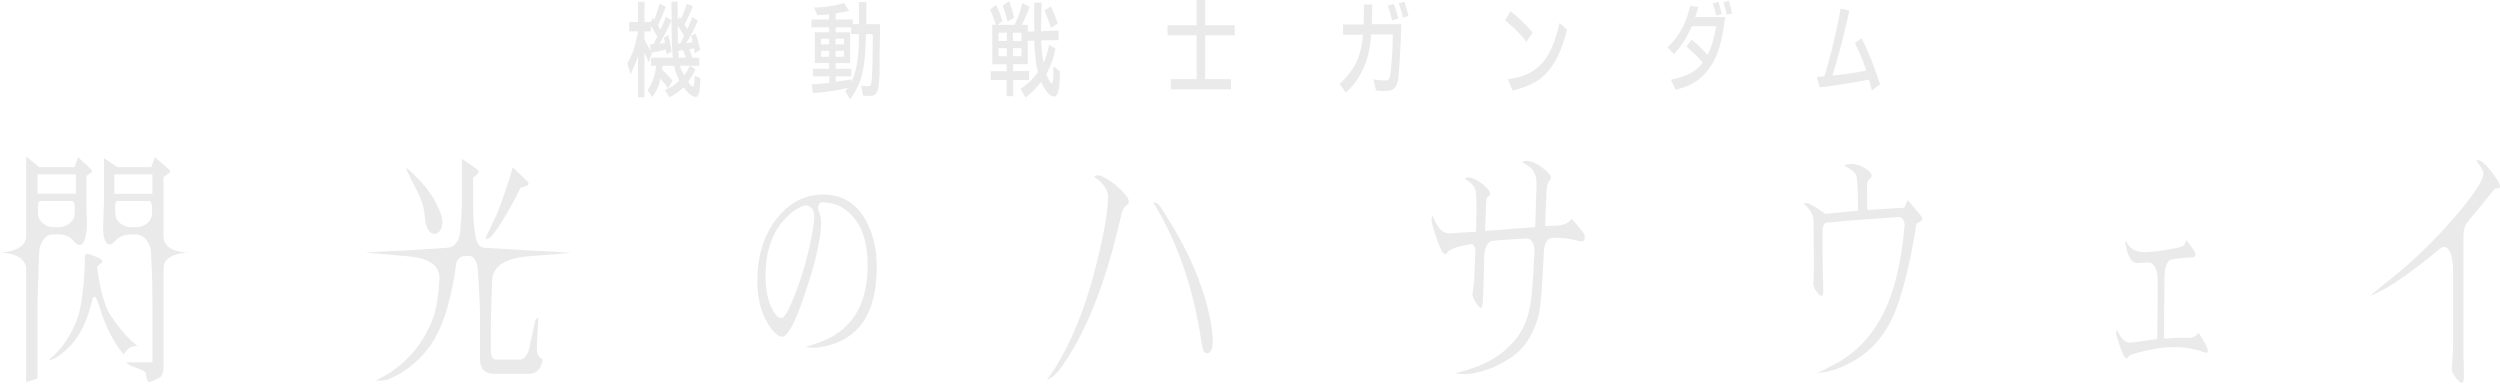 <svg width="271" height="42" viewBox="0 0 271 42" fill="none" xmlns="http://www.w3.org/2000/svg">
<path d="M95.042 28.984C95.042 27.677 94.879 26.517 94.547 25.516C93.592 22.565 91.82 21.09 89.226 21.09C87.212 21.09 85.514 21.983 84.138 23.769C82.776 25.526 82.098 27.756 82.098 30.47C82.098 32.3 82.475 33.835 83.232 35.063C83.821 36.02 84.341 36.499 84.791 36.499C85.38 36.499 86.182 35.014 87.187 32.048C88.404 28.491 89.008 25.836 89.008 24.085C89.008 23.67 88.904 23.211 88.701 22.708C88.608 22.481 88.81 21.929 89.058 21.929C89.093 21.929 89.132 21.929 89.167 21.929C90.642 21.958 91.845 22.605 92.77 23.868C93.627 25.032 94.052 26.675 94.052 28.797C94.052 33.213 92.196 36.025 88.484 37.239C87.929 37.427 87.32 37.58 87.335 37.585C87.855 37.772 88.711 37.663 88.711 37.663C92.924 37.062 95.037 34.175 95.037 28.984H95.042ZM88.256 23.601C88.256 24.11 88.093 25.131 87.766 26.66C87.489 27.938 87.137 29.211 86.697 30.489C85.732 33.282 85.063 34.486 84.702 34.486C84.583 34.486 84.375 34.486 84.083 34.101C83.351 33.144 82.984 31.733 82.984 29.868C82.984 27.03 83.831 24.835 85.529 23.29C86.053 22.817 86.608 22.476 87.187 22.269C87.41 22.19 87.924 22.353 88.142 22.822C88.281 23.118 88.251 23.35 88.251 23.601H88.256Z" fill="#EAEAEA"/>
<path d="M270.258 18.845C269.896 18.361 269.545 17.976 269.203 17.675C269.01 17.483 268.901 17.369 268.456 17.364C268.377 17.364 268.753 17.868 268.852 18.001C269.084 18.327 269.203 18.593 269.203 18.791C269.203 19.629 267.906 21.504 265.308 24.415C263.184 26.784 260.887 28.92 258.427 30.82C257.215 31.797 256.923 32.083 256.923 32.083C257.526 31.861 258.571 31.289 258.596 31.274C259.046 31.012 259.635 30.637 260.477 30.06C261.773 29.162 262.966 28.224 264.362 27.05C265.545 26.053 265.916 27.997 265.916 29.31V37.703L265.778 40.027C265.778 40.323 265.946 40.658 266.278 41.033C266.555 41.349 266.753 41.507 266.882 41.507C267.02 41.507 267.09 41.28 267.09 40.836C267.09 40.56 267.085 40.155 267.07 39.632C267.045 38.981 267.035 38.596 267.035 38.487V25.787C267.02 24.642 267.337 24.238 267.57 23.956C268.312 23.073 269.347 21.8 270.431 20.453C270.891 20.399 271 20.419 271 20.192C271 19.965 270.753 19.521 270.258 18.85V18.845Z" fill="#EAEAEA"/>
<path d="M208.132 23.271L206.81 21.692L206.414 22.516L202.41 22.758C202.41 22.175 202.405 21.697 202.395 21.322V20.073C202.395 19.753 202.484 19.531 202.657 19.407C202.811 19.299 202.885 19.166 202.885 19.008C202.885 18.899 202.816 18.776 202.672 18.637C202.123 18.11 201.499 17.828 200.811 17.779C200.806 17.779 200.796 17.779 200.791 17.779C200.484 17.739 200.088 17.853 199.92 17.932C199.875 17.952 200.148 18.06 200.316 18.189C200.747 18.42 201.014 18.662 201.187 18.929C201.331 19.215 201.4 20.295 201.4 22.17V22.837L197.871 23.182C197.108 22.644 196.549 22.294 196.183 22.121C195.985 22.027 195.851 21.953 195.549 22.047C195.51 22.057 195.703 22.259 195.812 22.358C196.331 22.876 196.589 23.394 196.589 23.927L196.623 28.526C196.623 28.614 196.618 29.122 196.609 30.04C196.574 30.465 196.559 30.697 196.559 30.731C196.559 30.928 196.609 31.111 196.708 31.289C197.014 31.802 197.262 32.058 197.45 32.058C197.584 32.058 197.648 31.9 197.648 31.58C197.648 31.333 197.638 30.899 197.613 30.277C197.579 29.32 197.564 27.805 197.564 25.733C197.564 25.565 197.564 25.427 197.569 25.017C197.569 24.82 197.638 24.183 197.97 24.149C200.87 23.843 202.939 23.735 205.776 23.527C206.375 23.483 206.484 24.223 206.459 24.47C206.048 28.901 205.216 32.083 203.905 34.451C202.746 36.548 201.217 38.147 199.321 39.252C198.321 39.805 198.504 39.667 197.034 40.417C197.316 40.417 198.212 40.313 199.064 40.002C201.553 39.094 203.439 37.535 204.702 35.3C205.889 33.228 206.904 29.542 207.751 24.243L208.181 24.006C208.315 23.937 208.379 23.838 208.379 23.715C208.379 23.557 208.27 23.433 208.137 23.276L208.132 23.271Z" fill="#EAEAEA"/>
<path d="M121.376 20.463C120.806 19.91 120.193 19.476 119.544 19.156C119.514 19.136 119.495 19.131 119.47 19.121C119.42 19.096 119.371 19.072 119.326 19.047V19.057C119.049 18.958 118.876 18.988 118.623 19.136C118.584 19.16 119.019 19.481 119.148 19.575C119.787 20.167 120.108 20.749 120.108 21.317C120.108 23.039 119.589 25.871 118.544 29.813C117.51 33.691 116.124 37.052 114.372 39.904C113.99 40.491 113.466 41.177 113.471 41.172C114.129 40.955 114.767 40.185 114.772 40.18C117.574 36.45 119.802 30.943 121.46 23.651C121.613 22.891 121.826 22.432 122.093 22.264C122.276 22.16 122.366 22.017 122.366 21.835C122.366 21.529 122.034 21.065 121.371 20.448L121.376 20.463Z" fill="#EAEAEA"/>
<path d="M130.874 33.223C130.3 31.042 129.434 28.831 128.271 26.601C127.593 25.289 126.781 23.917 125.687 22.259C125.687 22.259 125.439 21.899 125.019 21.933C124.989 21.933 125.246 22.343 125.36 22.521C127.627 26.369 129.196 30.859 130.063 35.981C130.241 37.195 130.384 37.895 130.483 38.073C130.563 38.221 130.676 38.295 130.82 38.295C131.251 38.295 131.463 37.836 131.463 36.918C131.463 36.001 131.265 34.752 130.869 33.223H130.874Z" fill="#EAEAEA"/>
<path d="M14.939 37.516C14.939 37.516 13.508 36.558 11.909 34.076C11.82 33.933 11.746 33.785 11.667 33.637C10.909 31.989 10.518 29.128 10.528 28.896C10.791 28.678 11.107 28.461 11.088 28.284C11.068 28.091 10.41 27.776 9.519 27.519C9.519 27.519 9.197 27.425 9.197 27.914C9.197 29.971 8.999 31.466 8.87 32.433C8.791 33.03 8.608 33.78 8.519 34.165C7.89 35.996 6.969 37.481 5.742 38.621C5.692 38.665 5.296 39.02 5.321 39.025C5.534 39.065 6.019 38.803 6.019 38.803C7.791 37.668 8.84 36.188 9.583 34.007C9.583 34.007 9.9 33.001 10.004 32.517C10.103 32.236 10.177 32.172 10.251 32.162C10.469 32.147 10.835 33.43 10.84 33.45C11.469 35.473 12.33 37.141 13.419 38.438C13.998 37.293 14.894 37.53 14.929 37.52L14.939 37.516Z" fill="#EAEAEA"/>
<path d="M6.375 25.412C8.019 25.412 7.92 26.557 8.672 26.557C9.133 26.557 9.429 25.447 9.429 24.292L9.365 22.121V19.077L9.677 18.869C9.86 18.756 9.979 18.652 9.979 18.568C9.979 18.465 9.91 18.396 9.692 18.174L8.464 17.054L8.078 18.114H4.237L2.836 16.965V25.56C2.836 27.371 0 27.361 0 27.361C0 27.361 2.836 27.371 2.836 29.197V41.413L4.064 41.024V32.803L4.237 27.504C4.237 26.35 4.9 25.407 5.712 25.407H6.375V25.412ZM4.069 18.899H8.217V21.001H4.069V18.899ZM4.128 23.216C4.128 22.871 3.985 21.79 4.391 21.79H7.751C8.237 21.79 8.093 22.876 8.093 23.216C8.093 23.996 7.197 24.628 6.385 24.628H5.796C4.985 24.628 4.128 23.991 4.128 23.216Z" fill="#EAEAEA"/>
<path d="M17.726 25.629V19.185L18.067 18.953C18.329 18.776 18.453 18.667 18.453 18.583C18.453 18.445 18.349 18.391 18.131 18.203L16.79 17.029L16.404 18.119H12.716L11.276 17.142V21.726L11.177 24.652C11.177 25.807 11.434 26.503 11.895 26.503C12.449 26.503 12.592 25.417 14.181 25.417H14.77C15.582 25.417 16.374 26.34 16.374 27.494C16.374 27.494 16.523 29.868 16.523 32.606V39.272H14.196C13.988 39.272 13.701 39.277 13.711 39.302C13.795 39.465 14.196 39.667 14.196 39.667L15.33 40.086C15.637 40.2 15.805 40.367 15.83 40.589C15.894 41.132 16.003 41.408 16.156 41.428L16.404 41.344C16.968 41.122 17.315 40.945 17.443 40.812C17.636 40.584 17.73 40.224 17.73 39.721V29.068C17.73 27.474 20.106 27.381 20.478 27.376C20.111 27.376 17.73 27.322 17.73 25.634L17.726 25.629ZM16.473 23.216C16.473 23.996 15.577 24.628 14.765 24.628H14.176C13.37 24.628 12.508 23.991 12.508 23.216C12.508 22.871 12.36 21.79 12.766 21.79H16.127C16.612 21.79 16.468 22.876 16.468 23.216H16.473ZM16.518 21.006H12.389V18.904H16.518V21.006Z" fill="#EAEAEA"/>
<path d="M171.617 25.205L170.389 23.7C170.023 24.188 169.483 24.44 168.766 24.45C168.107 24.48 167.682 24.489 167.493 24.485L167.642 20.68C167.672 20.197 167.746 19.881 167.86 19.738C168.038 19.501 168.127 19.348 168.127 19.274C168.137 19.052 167.889 18.776 167.449 18.381C166.627 17.646 165.825 17.478 165.825 17.478C165.568 17.444 165.207 17.379 165.033 17.582C165.009 17.611 165.32 17.784 165.449 17.853C166.231 18.258 166.602 19.012 166.558 20.108L166.414 24.613L160.994 25.032C160.994 24.81 160.994 24.677 160.994 24.637C161.073 22.624 161.123 21.613 161.133 21.593C161.296 21.179 161.494 21.243 161.529 21.05C161.573 20.814 161.346 20.512 160.955 20.162C160.479 19.748 160.024 19.462 159.579 19.299C159.579 19.299 159.113 19.131 158.787 19.358C158.757 19.378 159.034 19.555 159.173 19.639C159.702 20.009 159.98 20.463 160.004 20.996C160.059 21.766 160.059 23.137 160.004 25.111L159.786 25.131C158.024 25.249 157.099 25.303 157.005 25.303C156.45 25.279 155.955 24.81 155.515 23.897C155.445 23.72 155.302 23.35 155.282 23.384C155.094 23.646 155.238 24.258 155.238 24.258C155.856 26.443 156.327 27.549 156.643 27.558C156.703 27.558 156.762 27.524 156.826 27.455C157.119 27.006 157.722 26.779 159.336 26.478C160.054 26.345 159.92 27.474 159.92 27.474L159.791 30.514L159.613 31.881C159.603 32.103 159.732 32.419 159.989 32.818C160.217 33.183 160.395 33.366 160.539 33.371C160.658 33.371 160.727 33.104 160.752 32.566L160.781 31.871L160.905 27.539C160.905 27.539 160.97 26.29 161.747 26.113C161.989 26.058 165.103 25.861 165.479 25.851C166.192 25.831 166.34 26.853 166.34 27.065C166.33 27.642 166.301 27.731 166.286 27.988C166.197 30.243 166.103 31.323 165.974 32.473C165.756 34.294 165.162 35.774 164.187 36.909C162.969 38.354 161.395 39.366 159.371 39.992C159.371 39.992 158.693 40.229 157.717 40.456C157.708 40.456 158.599 40.644 159.509 40.501C160.979 40.234 162.296 39.731 163.454 38.976C165.033 38.048 166.127 36.514 166.736 34.372C166.998 33.316 167.172 31.516 167.36 27.164C167.365 27.011 167.479 25.841 168.216 25.787C168.523 25.762 168.617 25.777 168.855 25.787C169.404 25.807 169.904 25.822 170.637 26.004C170.968 26.088 171.33 26.167 171.448 26.162C171.612 26.157 171.775 26.044 171.785 25.782C171.795 25.56 171.735 25.368 171.612 25.215L171.617 25.205Z" fill="#EAEAEA"/>
<path d="M238.341 36.104C238.004 36.455 237.658 36.632 237.306 36.632C237.173 36.632 236.965 36.622 236.683 36.608H236.257C236.034 36.608 235.475 36.642 234.574 36.706L234.604 32.853L234.628 30.963C234.628 30.45 234.628 30.045 234.643 29.739C234.653 29.369 234.821 28.22 235.391 28.126C236.366 27.968 237.088 27.899 237.559 27.914C237.841 27.928 237.984 27.805 237.984 27.534C237.984 27.346 237.658 26.848 237.004 26.024C236.9 26.359 236.777 26.572 236.648 26.655C236.514 26.739 236.158 26.838 235.574 26.956C234.267 27.208 233.208 27.331 232.406 27.331C231.545 27.331 230.936 26.996 230.57 26.335C230.495 26.167 230.49 26.078 230.471 26.098C230.381 26.211 230.362 26.31 230.391 26.448C230.659 27.825 231.079 28.516 231.654 28.516C231.955 28.516 232.134 28.491 232.851 28.447C233.525 28.402 233.896 29.34 233.896 30.401C233.896 31.2 233.896 31.22 233.896 31.787C233.896 32.976 233.876 34.634 233.841 36.746C232.045 37.012 231.06 37.15 230.886 37.15C230.411 37.15 229.99 36.785 229.624 36.06C229.53 35.853 229.5 35.734 229.481 35.754C229.352 35.927 229.352 36.139 229.416 36.312C229.901 37.994 230.263 38.833 230.49 38.833C230.555 38.833 230.669 38.739 230.837 38.557C230.995 38.389 231.896 38.147 233.53 37.826C234.237 37.693 234.96 37.624 235.703 37.624C236.871 37.624 237.989 37.826 239.059 38.226C239.103 38.246 239.138 38.251 239.162 38.251C239.266 38.251 239.321 38.152 239.321 37.95C239.321 37.747 238.999 37.126 238.351 36.085L238.341 36.104Z" fill="#EAEAEA"/>
<path d="M45.549 21.406C45.638 21.637 45.757 21.983 45.895 22.442C46.073 23.355 46.049 23.655 46.098 23.986C46.281 24.889 46.608 25.343 47.083 25.343C47.608 25.343 48.019 24.79 47.954 23.883C47.905 23.152 47.375 22.338 47.316 22.126C47.316 22.126 47.316 22.126 47.311 22.121C46.786 20.991 45.826 19.782 44.42 18.489C44.316 18.401 43.989 18.134 43.999 18.169C44.38 19.249 45.311 20.794 45.554 21.415L45.549 21.406Z" fill="#EAEAEA"/>
<path d="M58.196 37.91C58.196 37.629 58.2 37.343 58.215 37.062L58.344 34.881C58.354 34.693 58.364 34.412 58.344 34.417C58.235 34.447 58.052 34.614 58.007 34.881H57.998L57.339 37.91C57.092 38.621 56.78 38.976 56.389 38.976H53.761C53.394 38.941 53.211 38.641 53.211 38.073V35.024C53.211 35.024 53.221 34.999 53.221 34.984C53.221 33.904 53.3 31.634 53.355 30.277C53.508 28.175 56.3 27.83 57.621 27.756C59.646 27.603 61.888 27.41 61.888 27.41C61.888 27.41 59.002 27.198 57.606 27.164L52.627 26.868C51.8 26.868 51.573 26.019 51.483 25.17C51.483 25.17 51.291 24.45 51.291 22.235C51.291 22.155 51.285 19.274 51.285 19.274L51.587 19.008C51.756 18.84 51.899 18.716 51.899 18.593C51.899 18.47 51.667 18.317 51.201 17.976L50.063 17.202V22.185C50.013 23.754 49.875 25.165 49.875 25.165C49.751 26.28 49.162 26.863 48.39 26.863L43.786 27.159C43.242 27.159 39.599 27.376 39.599 27.376L43.786 27.746C45.227 27.84 47.727 28.136 47.642 30.257C47.558 31.53 47.41 32.818 47.098 34.052C46.87 34.718 46.598 35.359 46.281 35.966C45.286 37.846 43.935 39.321 42.232 40.417C41.584 40.816 40.752 41.241 40.757 41.241C41.51 41.374 42.311 41.038 42.316 41.033C43.831 40.343 45.103 39.376 46.133 38.122C46.92 37.205 47.568 36.025 48.083 34.599C48.108 34.54 48.133 34.481 48.157 34.412C48.657 33.065 49.266 30.252 49.414 28.797C49.444 28.042 50.058 27.78 50.211 27.766C50.439 27.741 50.781 27.751 50.909 27.756C51.543 27.776 51.825 28.669 51.825 29.759C51.825 29.759 51.974 31.812 52.028 33.667V38.981C52.053 39.992 52.543 40.506 53.503 40.52H57.443C58.186 40.486 58.646 39.973 58.829 38.981C58.403 38.734 58.191 38.379 58.191 37.915L58.196 37.91Z" fill="#EAEAEA"/>
<path d="M52.612 25.881C52.82 25.91 52.993 25.836 53.137 25.723C53.166 25.703 53.285 25.58 53.32 25.54C54.137 24.613 54.973 23.078 55.468 22.21C55.775 21.672 56.082 21.08 56.414 20.369L56.864 20.231C57.111 20.137 57.22 20.108 57.29 19.945C57.334 19.837 57.206 19.664 57.032 19.521L55.592 18.139C55.033 20.004 54.513 21.539 53.909 23.093C53.567 23.853 53.152 24.702 52.87 25.313C52.84 25.368 52.592 25.881 52.612 25.886V25.881Z" fill="#EAEAEA"/>
<path d="M68.207 2.375H69.166V0.195H69.861V2.375H70.51L70.769 1.948L70.916 2.158C71.042 1.843 71.145 1.551 71.226 1.281C71.33 0.967 71.418 0.667 71.492 0.382L72.171 0.749C72.053 1.079 71.913 1.424 71.751 1.783L71.492 2.375L71.33 2.743L71.581 3.23C71.787 2.81 71.987 2.345 72.186 1.828L72.791 2.211C72.629 2.608 72.422 3.035 72.179 3.507C72.083 3.694 71.972 3.897 71.839 4.129C71.765 4.256 71.654 4.466 71.499 4.736L72.075 4.668C72.061 4.586 72.053 4.481 72.031 4.369C72.024 4.309 72.001 4.211 71.979 4.084L72.437 3.799C72.518 4.114 72.592 4.414 72.644 4.691C72.71 5.006 72.762 5.313 72.799 5.598L72.267 5.92C72.238 5.703 72.208 5.523 72.179 5.38L70.68 5.703L70.333 6.752C70.259 6.609 70.178 6.429 70.089 6.235C70.052 6.16 70.023 6.07 69.979 5.972C69.942 5.89 69.897 5.8 69.861 5.71V10.543H69.166V6.077C69.041 6.444 68.908 6.782 68.783 7.081C68.642 7.434 68.495 7.763 68.354 8.063L68 6.864C68.273 6.407 68.495 5.927 68.665 5.418C68.775 5.111 68.871 4.781 68.952 4.429C69.034 4.121 69.1 3.777 69.166 3.402H68.207V2.375ZM69.861 3.395V4.234C70.045 4.706 70.289 5.141 70.599 5.538L70.436 4.811L70.842 4.788L71.256 3.949L71.034 3.582L70.702 3.042L70.547 2.803V3.402H69.853L69.861 3.395ZM70.584 7.119V6.25H72.924C72.91 5.98 72.895 5.74 72.88 5.53C72.865 5.275 72.858 5.036 72.843 4.818C72.821 4.301 72.806 3.829 72.806 3.402V1.911L72.784 0.727V0.187H73.463V2.158L73.7 1.813L73.832 2.046C74.076 1.484 74.283 0.944 74.46 0.42L75.117 0.674C74.977 1.034 74.829 1.371 74.681 1.679C74.526 2.016 74.364 2.338 74.201 2.638L74.497 3.17L74.652 2.833L74.873 2.286L75.065 1.836L75.656 2.263C75.619 2.345 75.56 2.473 75.479 2.63C75.398 2.803 75.338 2.93 75.302 3.012C75.243 3.14 75.183 3.26 75.124 3.372C75.021 3.582 74.903 3.799 74.77 4.039C74.689 4.189 74.556 4.399 74.386 4.683L75.08 4.594C75.065 4.489 75.036 4.361 75.006 4.226C74.992 4.151 74.962 4.032 74.925 3.867L75.398 3.649C75.597 4.181 75.767 4.766 75.914 5.418L75.294 5.778L75.228 5.238L74.718 5.343L75.065 6.265H75.796V7.134H74.814L75.398 7.524C75.243 7.838 75.11 8.093 74.999 8.288C74.881 8.475 74.74 8.663 74.585 8.865C74.585 8.865 74.6 8.88 74.6 8.887C74.711 9.045 74.807 9.165 74.888 9.247C75.036 9.397 75.132 9.427 75.183 9.352C75.22 9.307 75.25 9.127 75.279 8.82C75.279 8.715 75.294 8.588 75.302 8.453C75.302 8.355 75.309 8.265 75.309 8.183L75.922 8.498C75.922 8.565 75.914 8.633 75.914 8.693C75.914 8.76 75.907 8.827 75.907 8.887C75.907 8.955 75.9 9.022 75.892 9.097C75.885 9.255 75.87 9.397 75.863 9.524C75.826 9.854 75.781 10.094 75.73 10.229C75.671 10.386 75.575 10.469 75.457 10.491C75.346 10.513 75.228 10.491 75.102 10.431C74.918 10.349 74.74 10.206 74.563 10.011C74.438 9.891 74.283 9.704 74.098 9.457C73.965 9.577 73.855 9.682 73.751 9.772C73.626 9.884 73.508 9.981 73.397 10.056C73.124 10.244 72.85 10.401 72.563 10.543L72.068 9.757C72.385 9.622 72.659 9.487 72.895 9.344C73.168 9.165 73.412 8.962 73.641 8.722C73.5 8.46 73.382 8.19 73.286 7.913C73.249 7.793 73.205 7.658 73.168 7.524C73.138 7.426 73.109 7.291 73.072 7.134H71.809L71.765 7.538C72.216 7.951 72.592 8.355 72.895 8.752L72.422 9.569C72.12 9.15 71.846 8.797 71.603 8.52C71.522 8.917 71.411 9.277 71.263 9.592C71.138 9.854 70.953 10.161 70.717 10.513L70.185 9.787C70.71 9.052 71.027 8.16 71.123 7.134H70.591L70.584 7.119ZM73.736 4.721L74.142 3.912L73.995 3.634C73.788 3.252 73.611 2.96 73.463 2.758V3.042C73.463 3.612 73.471 4.174 73.485 4.728L73.729 4.713L73.736 4.721ZM74.349 6.25L74.054 5.433L73.515 5.515C73.515 5.628 73.53 5.755 73.544 5.882C73.544 5.965 73.559 6.092 73.581 6.25H74.357H74.349ZM73.722 7.119C73.751 7.239 73.781 7.336 73.796 7.396C73.832 7.494 73.862 7.583 73.899 7.666C73.958 7.793 74.046 7.958 74.165 8.153C74.283 7.996 74.386 7.861 74.467 7.726C74.571 7.538 74.674 7.344 74.755 7.126H73.722V7.119Z" fill="#EAEAEA"/>
<path d="M88.133 8.258V7.449H89.875V6.834H88.325V3.499H89.875V2.96H87.963V2.121H89.875V1.566L89.58 1.589C89.285 1.619 88.96 1.634 88.591 1.634L88.244 0.824C88.753 0.809 89.225 0.772 89.676 0.712C89.72 0.704 89.764 0.697 89.809 0.689C89.883 0.689 89.956 0.667 90.023 0.659C90.089 0.652 90.163 0.644 90.237 0.637C90.392 0.607 90.54 0.577 90.658 0.555C90.96 0.495 91.241 0.42 91.477 0.322L92.046 1.161C91.684 1.259 91.315 1.341 90.938 1.401L90.584 1.461V2.121H92.437V2.615H93.116V0.21H93.921L93.899 2.623H95.39V3.904L95.353 5.845V6.377C95.353 6.497 95.353 6.617 95.353 6.737V7.096C95.353 7.359 95.353 7.591 95.346 7.801C95.338 8.056 95.324 8.288 95.316 8.505C95.302 8.752 95.279 8.985 95.257 9.21C95.235 9.472 95.183 9.697 95.102 9.876C95.006 10.116 94.881 10.266 94.718 10.326C94.585 10.379 94.423 10.409 94.224 10.409C94.142 10.409 94.054 10.409 93.965 10.401C93.906 10.393 93.825 10.386 93.707 10.379C93.655 10.379 93.603 10.364 93.544 10.356L93.353 9.284C93.389 9.292 93.434 9.292 93.471 9.292C93.559 9.307 93.633 9.322 93.677 9.329C93.766 9.329 93.832 9.337 93.899 9.337C94.069 9.344 94.201 9.329 94.297 9.292C94.364 9.262 94.416 9.202 94.43 9.105C94.453 9.03 94.467 8.925 94.482 8.79C94.497 8.715 94.504 8.603 94.512 8.468V8.423L94.571 7.014L94.608 5.028V3.702H93.869C93.869 3.829 93.862 3.964 93.862 4.091C93.862 4.241 93.847 4.369 93.847 4.496C93.847 4.781 93.832 5.043 93.81 5.283C93.796 5.568 93.781 5.837 93.759 6.077C93.729 6.347 93.7 6.609 93.67 6.864C93.611 7.284 93.552 7.658 93.478 7.973C93.389 8.355 93.279 8.707 93.146 9.015C92.88 9.644 92.548 10.229 92.156 10.768L91.632 9.891L91.913 9.532C91.588 9.599 91.271 9.667 90.96 9.727C90.636 9.787 90.326 9.839 90.016 9.884C89.351 9.981 88.709 10.056 88.103 10.094L87.985 9.15C88.627 9.112 89.262 9.052 89.897 8.977V8.273H88.155L88.133 8.258ZM89.875 4.811V4.196H89.004V4.811H89.875ZM89.875 6.152V5.508H89.004V6.152H89.875ZM92.267 3.694V2.967H90.584V3.507H92.156V6.842H90.584V7.456H92.267V8.265H90.584V8.857C90.879 8.82 91.167 8.782 91.433 8.737C91.728 8.693 92.009 8.648 92.275 8.603V8.88C92.356 8.722 92.422 8.58 92.481 8.453C92.548 8.288 92.607 8.138 92.651 7.988C92.769 7.598 92.865 7.149 92.939 6.647C92.969 6.429 92.998 6.205 93.02 5.965C93.035 5.755 93.057 5.523 93.072 5.268C93.087 5.028 93.102 4.766 93.102 4.474C93.102 4.361 93.109 4.226 93.109 4.084C93.109 3.949 93.109 3.822 93.109 3.694H92.26H92.267ZM91.477 4.811V4.196H90.577V4.811H91.477ZM91.477 6.152V5.508H90.577V6.152H91.477Z" fill="#EAEAEA"/>
<path d="M107.402 7.718H109.122V6.969H107.564V2.698H107.948C107.874 2.42 107.779 2.136 107.668 1.843C107.572 1.596 107.454 1.326 107.321 1.034L107.963 0.54C108.133 0.862 108.266 1.147 108.362 1.394C108.413 1.521 108.465 1.671 108.517 1.828C108.554 1.948 108.605 2.106 108.657 2.293L108.111 2.698H109.993C110.075 2.51 110.148 2.345 110.215 2.188C110.296 2.016 110.362 1.836 110.422 1.671C110.577 1.229 110.709 0.779 110.828 0.322L111.595 0.749C111.485 1.072 111.359 1.401 111.212 1.738C111.079 2.031 110.938 2.353 110.769 2.698H111.418V3.425L112.112 3.41C112.112 3.185 112.112 2.937 112.112 2.66V0.285H112.924C112.902 0.689 112.887 1.109 112.88 1.551C112.873 1.933 112.858 2.36 112.85 2.833V3.387L114.748 3.305V4.354L112.865 4.376C112.865 4.474 112.873 4.579 112.88 4.691C112.88 4.788 112.895 4.893 112.895 4.991C112.91 5.223 112.924 5.425 112.946 5.605C112.983 6.062 113.042 6.459 113.124 6.804C113.375 6.227 113.581 5.575 113.722 4.841L114.423 5.275C114.364 5.553 114.305 5.793 114.246 6.002C114.172 6.265 114.098 6.504 114.017 6.722C113.855 7.171 113.655 7.613 113.426 8.033C113.508 8.318 113.626 8.573 113.773 8.797C113.773 8.797 113.788 8.82 113.803 8.835C113.803 8.835 113.81 8.85 113.818 8.865C113.973 9.09 114.076 9.09 114.128 8.865C114.157 8.745 114.179 8.498 114.187 8.138C114.187 8.011 114.194 7.861 114.194 7.688V7.179L114.881 7.718V8.453C114.866 8.73 114.851 8.977 114.836 9.195C114.814 9.472 114.777 9.704 114.733 9.884C114.674 10.101 114.608 10.251 114.519 10.334C114.371 10.491 114.179 10.506 113.951 10.379C113.773 10.281 113.604 10.131 113.456 9.929C113.353 9.794 113.249 9.622 113.138 9.419C113.057 9.284 112.969 9.097 112.858 8.88C112.681 9.097 112.548 9.255 112.452 9.367C112.297 9.539 112.157 9.689 112.031 9.817C111.92 9.929 111.787 10.049 111.64 10.176C111.581 10.229 111.507 10.289 111.426 10.349C111.359 10.401 111.293 10.461 111.219 10.521C111.197 10.536 111.175 10.551 111.152 10.566L110.636 9.629C110.761 9.539 110.85 9.472 110.909 9.434C111.012 9.359 111.101 9.292 111.182 9.225C111.381 9.075 111.551 8.925 111.706 8.775C111.942 8.535 112.216 8.22 112.518 7.816C112.459 7.538 112.408 7.306 112.363 7.126C112.319 6.879 112.282 6.639 112.26 6.407C112.223 6.107 112.193 5.77 112.171 5.403C112.171 5.253 112.156 5.088 112.142 4.908C112.142 4.826 112.142 4.736 112.134 4.653C112.134 4.571 112.134 4.481 112.127 4.399L111.411 4.436V6.954H109.824V7.703H111.544V8.67H109.824V10.431H109.115V8.67H107.395V7.703L107.402 7.718ZM109.144 4.436V3.552H108.244V4.436H109.144ZM109.144 6.092V5.223H108.244V6.092H109.144ZM109.388 0.112C109.447 0.285 109.491 0.427 109.536 0.555C109.587 0.719 109.632 0.869 109.683 1.004C109.779 1.334 109.86 1.641 109.92 1.926L109.218 2.338C109.144 2.023 109.063 1.724 108.982 1.446C108.893 1.154 108.797 0.877 108.687 0.607L109.388 0.112ZM110.724 4.436V3.552H109.801V4.436H110.724ZM110.724 6.092V5.223H109.801V6.092H110.724ZM113.914 0.689C114.187 1.266 114.438 1.881 114.659 2.533L113.921 3.005C113.825 2.698 113.714 2.375 113.589 2.046C113.478 1.753 113.36 1.446 113.227 1.124L113.914 0.689Z" fill="#EAEAEA"/>
<path d="M126.56 2.743H129.713V0H130.636V2.743H133.847V3.829H130.636V8.58H133.441V9.689H126.915V8.58H129.713V3.829H126.56V2.743Z" fill="#EAEAEA"/>
<path d="M147.823 2.653C147.838 2.166 147.845 1.686 147.845 1.199V0.487H148.746C148.746 0.809 148.746 1.109 148.738 1.386C148.738 1.701 148.723 2.001 148.709 2.286V2.623H151.898L151.861 3.762C151.846 4.121 151.839 4.459 151.824 4.766C151.809 5.118 151.787 5.455 151.773 5.77C151.758 6.115 151.736 6.452 151.714 6.774C151.691 7.119 151.662 7.456 151.64 7.778C151.64 7.823 151.632 7.868 151.632 7.913C151.625 8.033 151.61 8.13 151.61 8.19C151.603 8.288 151.588 8.385 151.581 8.468C151.551 8.678 151.514 8.85 151.47 9C151.359 9.367 151.182 9.614 150.916 9.727C150.82 9.772 150.695 9.809 150.532 9.832C150.399 9.847 150.237 9.854 150.06 9.854C149.905 9.854 149.75 9.854 149.58 9.854C149.44 9.847 149.299 9.832 149.166 9.817L148.879 8.595C149.004 8.618 149.115 8.64 149.211 8.655C149.329 8.67 149.44 8.685 149.55 8.7C149.794 8.722 150.015 8.73 150.207 8.722C150.444 8.707 150.584 8.603 150.636 8.4C150.665 8.31 150.687 8.198 150.702 8.078C150.717 8.011 150.724 7.898 150.746 7.756C150.746 7.718 150.754 7.681 150.761 7.643C150.828 7.036 150.879 6.392 150.924 5.703C150.953 5.096 150.975 4.444 150.983 3.739H148.635C148.628 3.852 148.613 3.972 148.598 4.084C148.583 4.211 148.576 4.331 148.568 4.429C148.539 4.683 148.509 4.908 148.48 5.111C148.288 6.28 147.904 7.344 147.328 8.303C146.974 8.91 146.494 9.494 145.896 10.041L145.217 9.105C145.446 8.88 145.637 8.685 145.793 8.505C145.999 8.28 146.176 8.063 146.331 7.861C146.715 7.359 147.011 6.849 147.217 6.317C147.358 5.95 147.476 5.53 147.564 5.073C147.646 4.698 147.705 4.264 147.749 3.769H145.593V2.653H147.823ZM151.071 0.412C151.175 0.644 151.271 0.907 151.359 1.199C151.433 1.446 151.499 1.716 151.558 2.016L150.909 2.211C150.798 1.701 150.643 1.176 150.436 0.622L151.071 0.412ZM152.223 0.172C152.312 0.397 152.4 0.652 152.474 0.937C152.511 1.057 152.54 1.191 152.577 1.326C152.607 1.431 152.636 1.566 152.681 1.716L152.083 1.911C151.965 1.401 151.81 0.884 151.625 0.367L152.223 0.172Z" fill="#EAEAEA"/>
<path d="M163.755 1.229C164.198 1.581 164.611 1.941 164.98 2.301C165.401 2.698 165.785 3.11 166.132 3.522L165.46 4.541C165.298 4.339 165.187 4.189 165.106 4.091C164.973 3.934 164.848 3.784 164.737 3.664C164.537 3.447 164.316 3.222 164.065 2.997C163.866 2.81 163.637 2.608 163.371 2.383L163.135 2.188L163.755 1.229ZM169.875 3.222C169.772 3.642 169.654 4.024 169.536 4.384C169.403 4.788 169.27 5.156 169.13 5.5C168.805 6.272 168.443 6.932 168.022 7.471C167.587 8.041 167.085 8.498 166.509 8.842C166.125 9.067 165.711 9.262 165.254 9.434C165.047 9.509 164.833 9.577 164.611 9.644C164.412 9.704 164.19 9.764 163.962 9.817L163.452 8.595C163.888 8.535 164.286 8.453 164.648 8.355C165.062 8.235 165.446 8.086 165.8 7.906C166.848 7.366 167.653 6.452 168.221 5.148C168.384 4.781 168.546 4.346 168.694 3.844C168.753 3.642 168.819 3.417 168.886 3.162C168.915 3.065 168.945 2.945 168.975 2.818C169.004 2.705 169.041 2.585 169.063 2.473L169.875 3.222Z" fill="#EAEAEA"/>
<path d="M184.102 0.734C183.991 1.154 183.873 1.521 183.755 1.851H187.003C186.974 2.091 186.944 2.308 186.915 2.51C186.885 2.743 186.856 2.96 186.819 3.17C186.745 3.634 186.656 4.061 186.56 4.451C186.45 4.901 186.331 5.305 186.191 5.68C186.044 6.1 185.866 6.474 185.667 6.819C185.357 7.351 184.995 7.823 184.567 8.235C184.161 8.625 183.711 8.94 183.223 9.18C182.994 9.292 182.729 9.397 182.426 9.502C182.308 9.539 182.175 9.577 182.027 9.622C181.961 9.644 181.894 9.667 181.828 9.689C181.761 9.704 181.695 9.719 181.629 9.742L181.127 8.633C181.51 8.558 181.865 8.475 182.182 8.37C182.544 8.258 182.884 8.123 183.201 7.951C183.445 7.823 183.651 7.688 183.829 7.553C184.05 7.389 184.242 7.209 184.397 7.014C184.434 6.969 184.493 6.894 184.574 6.782L184.464 6.662C184.316 6.497 184.198 6.37 184.124 6.287C183.998 6.145 183.88 6.025 183.777 5.927C183.659 5.815 183.526 5.68 183.378 5.545C183.319 5.493 183.253 5.433 183.172 5.373C183.105 5.305 183.039 5.245 182.972 5.186L182.81 5.051L183.378 4.309C183.947 4.758 184.523 5.305 185.099 5.95C185.32 5.515 185.505 5.036 185.66 4.526C185.726 4.279 185.8 4.002 185.866 3.694C185.918 3.455 185.977 3.17 186.044 2.84H183.393C183.186 3.312 182.958 3.769 182.707 4.211C182.36 4.788 181.946 5.343 181.459 5.867L180.772 5.126C181.474 4.459 182.02 3.717 182.433 2.893C182.773 2.188 183.031 1.446 183.216 0.652L184.102 0.742V0.734ZM186.258 0.18C186.42 0.614 186.546 1.057 186.634 1.529L186.044 1.694C186.044 1.694 186.021 1.619 186.014 1.574C185.992 1.476 185.97 1.379 185.94 1.281C185.903 1.161 185.881 1.064 185.859 0.974C185.793 0.757 185.726 0.555 185.667 0.382L186.258 0.187V0.18ZM187.387 0.067C187.454 0.277 187.52 0.51 187.587 0.749C187.638 0.952 187.697 1.191 187.756 1.461L187.18 1.596C187.092 1.176 186.981 0.779 186.856 0.405L186.811 0.285L187.387 0.075V0.067Z" fill="#EAEAEA"/>
<path d="M197.76 8.28C197.937 7.718 198.114 7.111 198.284 6.474C198.365 6.175 198.447 5.867 198.528 5.553C198.594 5.26 198.675 4.953 198.749 4.631C198.904 4.002 199.045 3.387 199.17 2.788C199.303 2.151 199.421 1.529 199.532 0.914L200.47 1.154C200.351 1.716 200.219 2.308 200.071 2.922C199.938 3.477 199.79 4.061 199.635 4.676C199.34 5.822 199.008 6.999 198.631 8.198L199.008 8.153C199.34 8.116 199.694 8.071 200.063 8.026C200.388 7.981 200.735 7.928 201.112 7.868C201.215 7.853 201.311 7.838 201.407 7.816C201.518 7.801 201.621 7.786 201.71 7.771C201.924 7.726 202.123 7.688 202.308 7.651C202.197 7.329 202.094 7.044 202.005 6.782C201.887 6.482 201.776 6.205 201.666 5.95C201.577 5.755 201.481 5.538 201.37 5.305C201.319 5.193 201.274 5.088 201.223 4.976C201.171 4.871 201.119 4.766 201.068 4.661L201.806 4.144C202.175 4.893 202.537 5.703 202.884 6.579C203.046 6.984 203.201 7.404 203.356 7.838C203.496 8.25 203.644 8.678 203.799 9.135L202.913 9.824L202.854 9.607C202.825 9.509 202.788 9.374 202.743 9.187C202.721 9.09 202.699 9 202.67 8.902C202.64 8.797 202.618 8.707 202.596 8.625C202.426 8.663 202.241 8.7 202.035 8.737C201.939 8.752 201.843 8.767 201.747 8.782C201.658 8.805 201.562 8.827 201.466 8.835L200.174 9.052L198.941 9.247C198.941 9.247 198.904 9.247 198.882 9.255C198.742 9.277 198.609 9.299 198.476 9.322C198.321 9.344 198.188 9.359 198.07 9.374C197.767 9.419 197.502 9.449 197.258 9.472L196.941 8.34L197.753 8.273L197.76 8.28Z" fill="#EAEAEA"/>
</svg>

